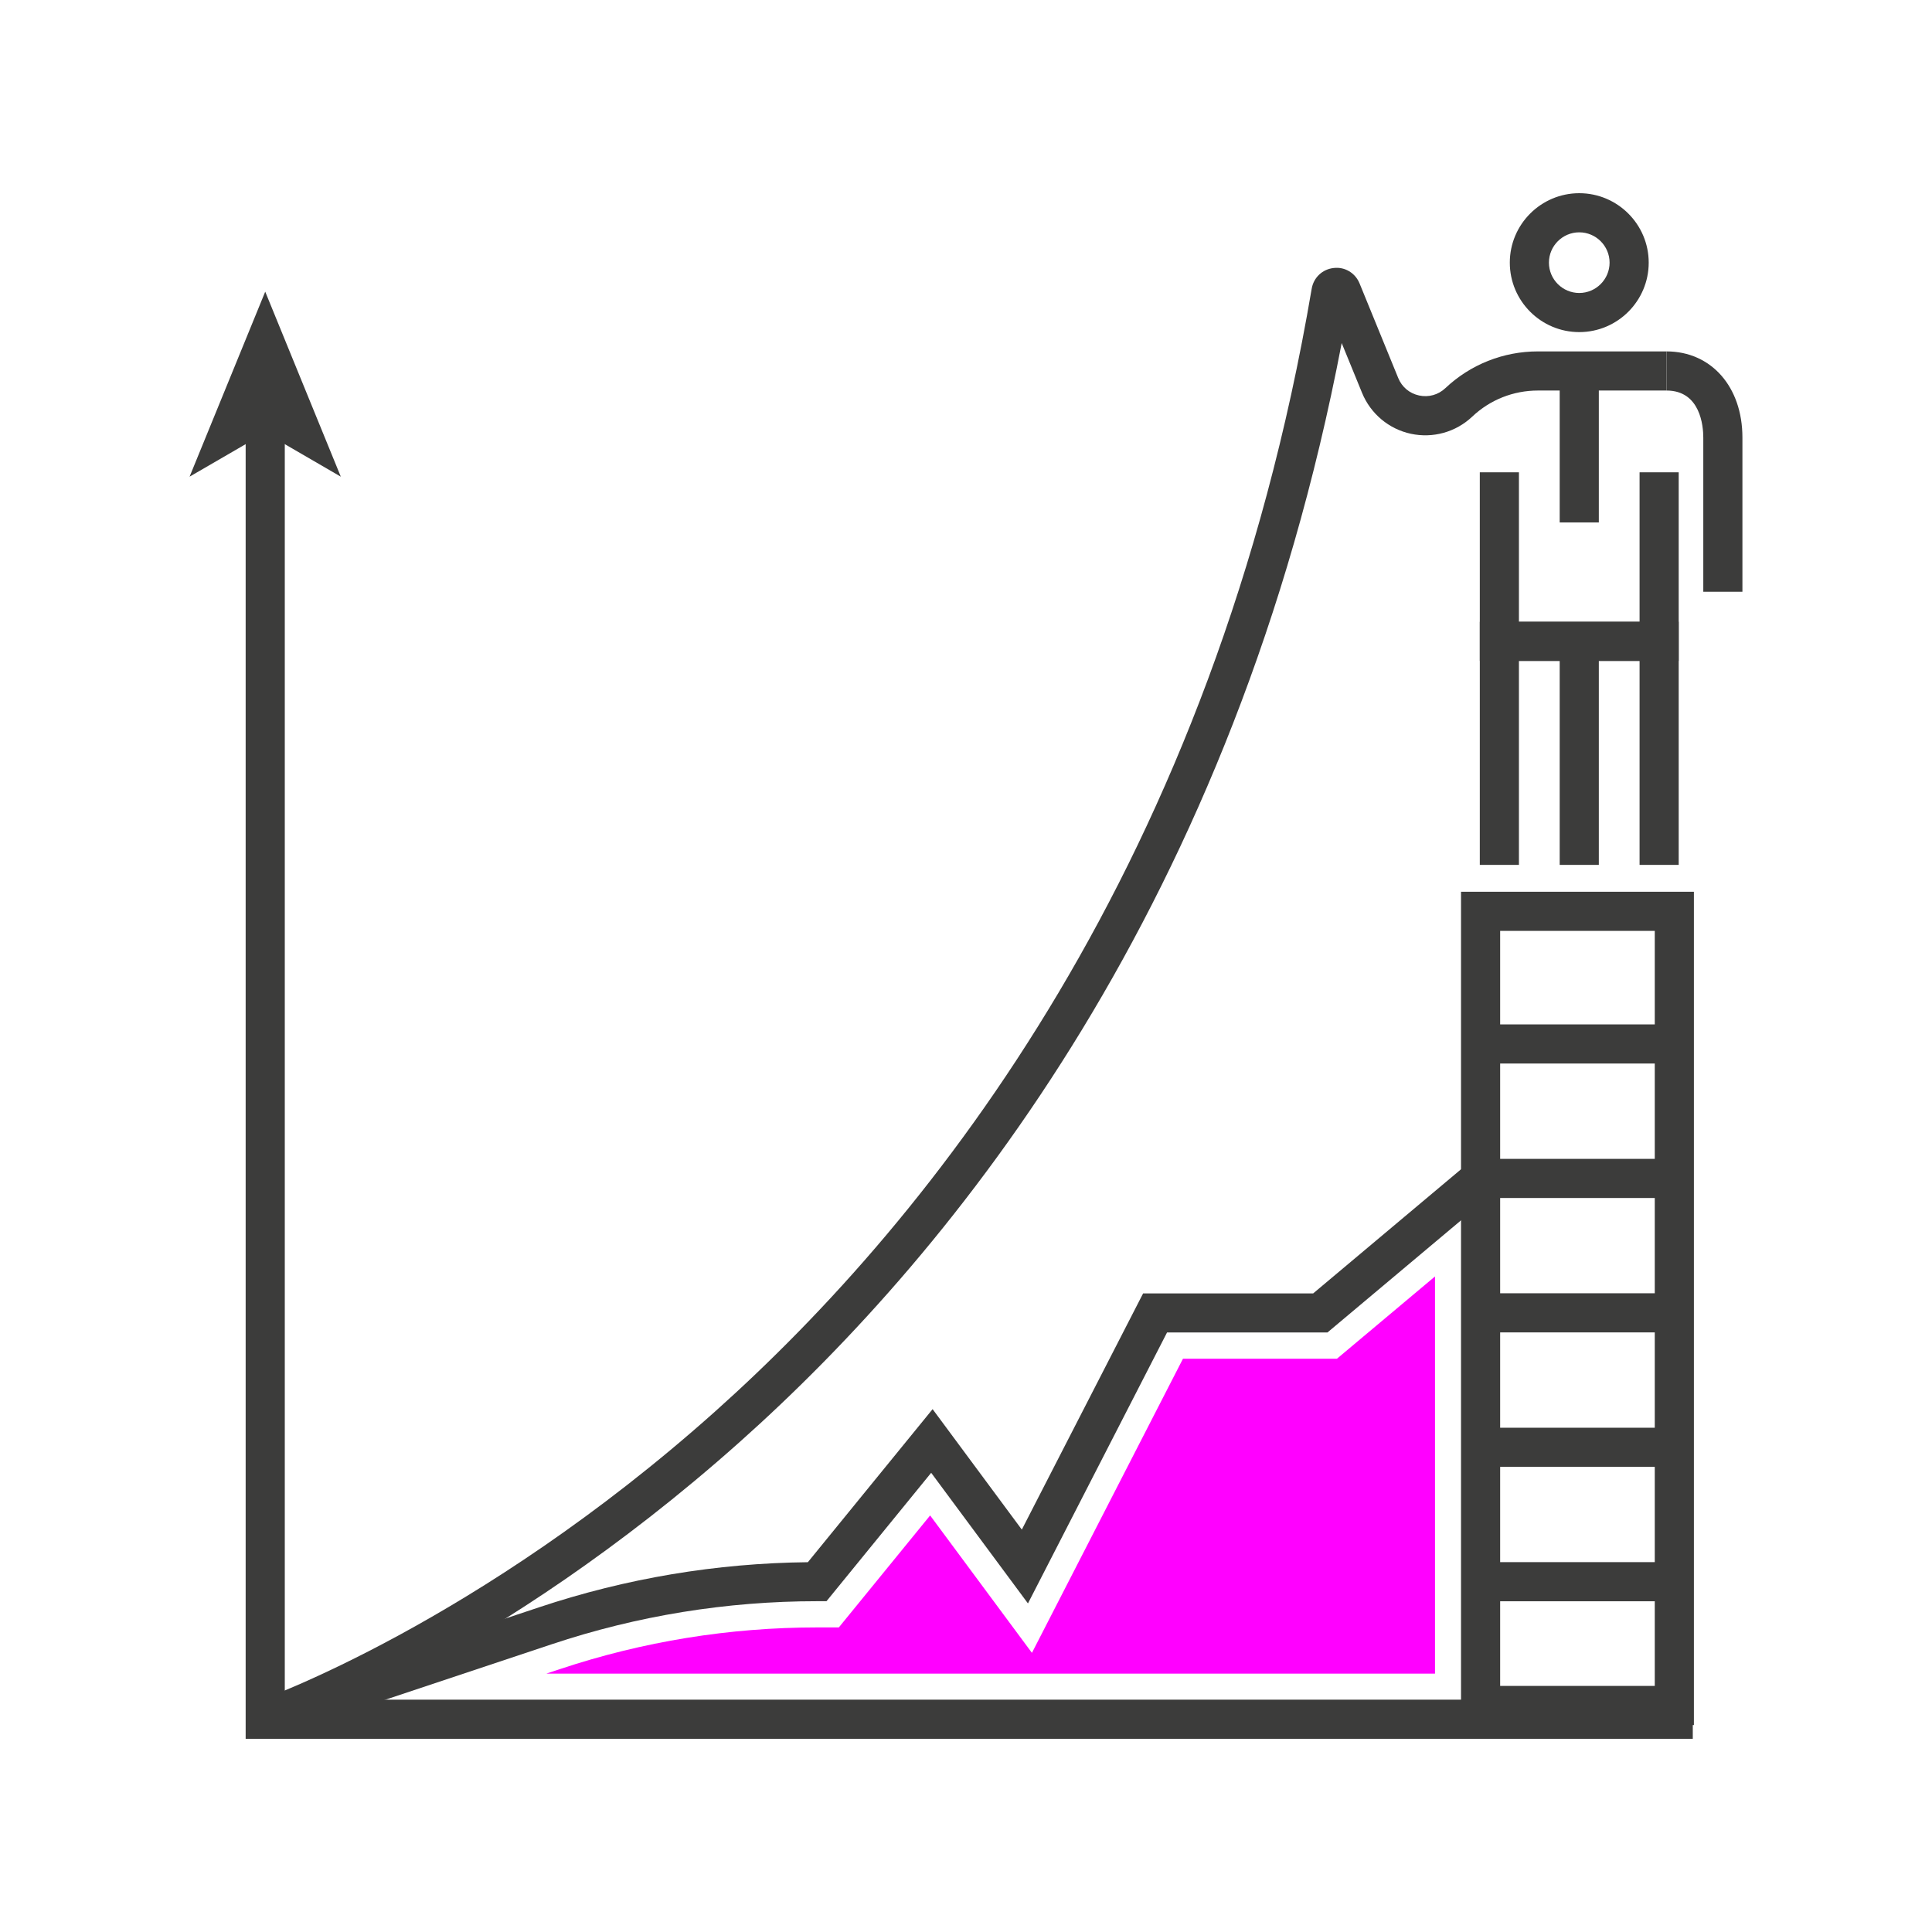<?xml version="1.0" encoding="UTF-8"?> <svg xmlns="http://www.w3.org/2000/svg" width="300" height="300" viewBox="0 0 300 300" fill="none"><rect x="0" y="0" width="300" height="300" fill="#808080" stroke="none"/><rect x="0.5" y="0.5" width="299" height="299" fill="white"></rect><rect x="0.5" y="0.5" width="299" height="299" stroke="white"></rect><path d="M84.858 259.874L86.924 259.185C99.835 254.882 113.282 252.705 126.892 252.705H130.254L144.431 235.318L160.238 256.654L183.69 210.985H207.597L222.827 198.206V259.884H84.858V259.874Z" fill="#FF00FF"></path><path d="M260.668 134.299H254.592V102.625H235.859V134.299H229.783V96.549H260.668V134.299Z" fill="#3C3C3B"></path><path d="M248.264 99.587H242.188V134.299H248.264V99.587Z" fill="#3C3C3B"></path><path d="M245.226 51.569C239.282 51.569 234.442 46.728 234.442 40.784C234.442 34.84 239.282 30 245.226 30C251.17 30 256.011 34.84 256.011 40.784C256.011 46.728 251.17 51.569 245.226 51.569ZM245.226 36.076C242.634 36.076 240.518 38.182 240.518 40.784C240.518 43.387 242.634 45.493 245.226 45.493C247.819 45.493 249.935 43.377 249.935 40.784C249.935 38.192 247.819 36.076 245.226 36.076Z" fill="#3C3C3B"></path><path d="M248.264 57.594H242.188V81.127H248.264V57.594Z" fill="#3C3C3B"></path><path d="M260.668 102.625H229.783V73.34H235.859V96.549H254.592V73.34H260.668V102.625Z" fill="#3C3C3B"></path><path d="M270.562 91.891H264.486V67.933C264.486 66.221 264.071 60.642 258.775 60.642V54.566C265.721 54.566 270.562 60.065 270.562 67.933V91.891Z" fill="#3C3C3B"></path><path d="M262.855 270H38.146V65.674H44.222V263.924H262.855V270Z" fill="#3C3C3B"></path><path d="M41.184 45.291L52.92 74.018L41.184 67.204L29.438 74.018L41.184 45.291Z" fill="#3C3C3B"></path><path d="M42.177 269.828L40.192 264.086C40.526 263.975 74.195 252.077 110.994 219.217C144.906 188.93 188.52 134.097 203.679 44.835C203.972 43.103 205.339 41.807 207.091 41.615C208.823 41.402 210.443 42.384 211.111 44.005L217.116 58.697C217.693 60.105 218.868 61.087 220.356 61.411C221.825 61.725 223.323 61.32 224.427 60.277C228.336 56.591 233.439 54.566 238.806 54.566H258.775V60.642H238.806C234.989 60.642 231.364 62.08 228.599 64.702C226.058 67.102 222.503 68.095 219.07 67.355C215.648 66.616 212.823 64.237 211.496 60.996L208.337 53.27C191.75 140.041 148.603 193.851 114.822 223.946C77.142 257.525 43.584 269.342 42.177 269.828Z" fill="#3C3C3B"></path><path d="M259.99 159.068H229.905V165.144H259.99V159.068Z" fill="#3C3C3B"></path><path d="M259.99 179.948H229.905V186.024H259.99V179.948Z" fill="#3C3C3B"></path><path d="M259.99 200.818H229.905V206.894H259.99V200.818Z" fill="#3C3C3B"></path><path d="M259.99 221.698H229.905V227.774H259.99V221.698Z" fill="#3C3C3B"></path><path d="M259.99 242.568H229.905V248.644H259.99V242.568Z" fill="#3C3C3B"></path><path d="M263.028 267.863H226.867V138.471H263.028V267.863ZM232.943 261.788H256.952V144.547H232.943V261.788Z" fill="#3C3C3B"></path><path d="M42.146 269.838L40.222 264.076L83.724 249.575C97.212 245.079 111.237 242.73 125.444 242.578L144.815 218.812L158.668 237.515L177.502 200.838H203.911L227.961 180.647L231.87 185.295L206.129 206.904H181.219L159.62 248.978L144.592 228.695L128.34 248.634H126.892C112.847 248.634 98.964 250.882 85.648 255.327L42.146 269.828V269.838Z" fill="#3C3C3B"></path></svg> 